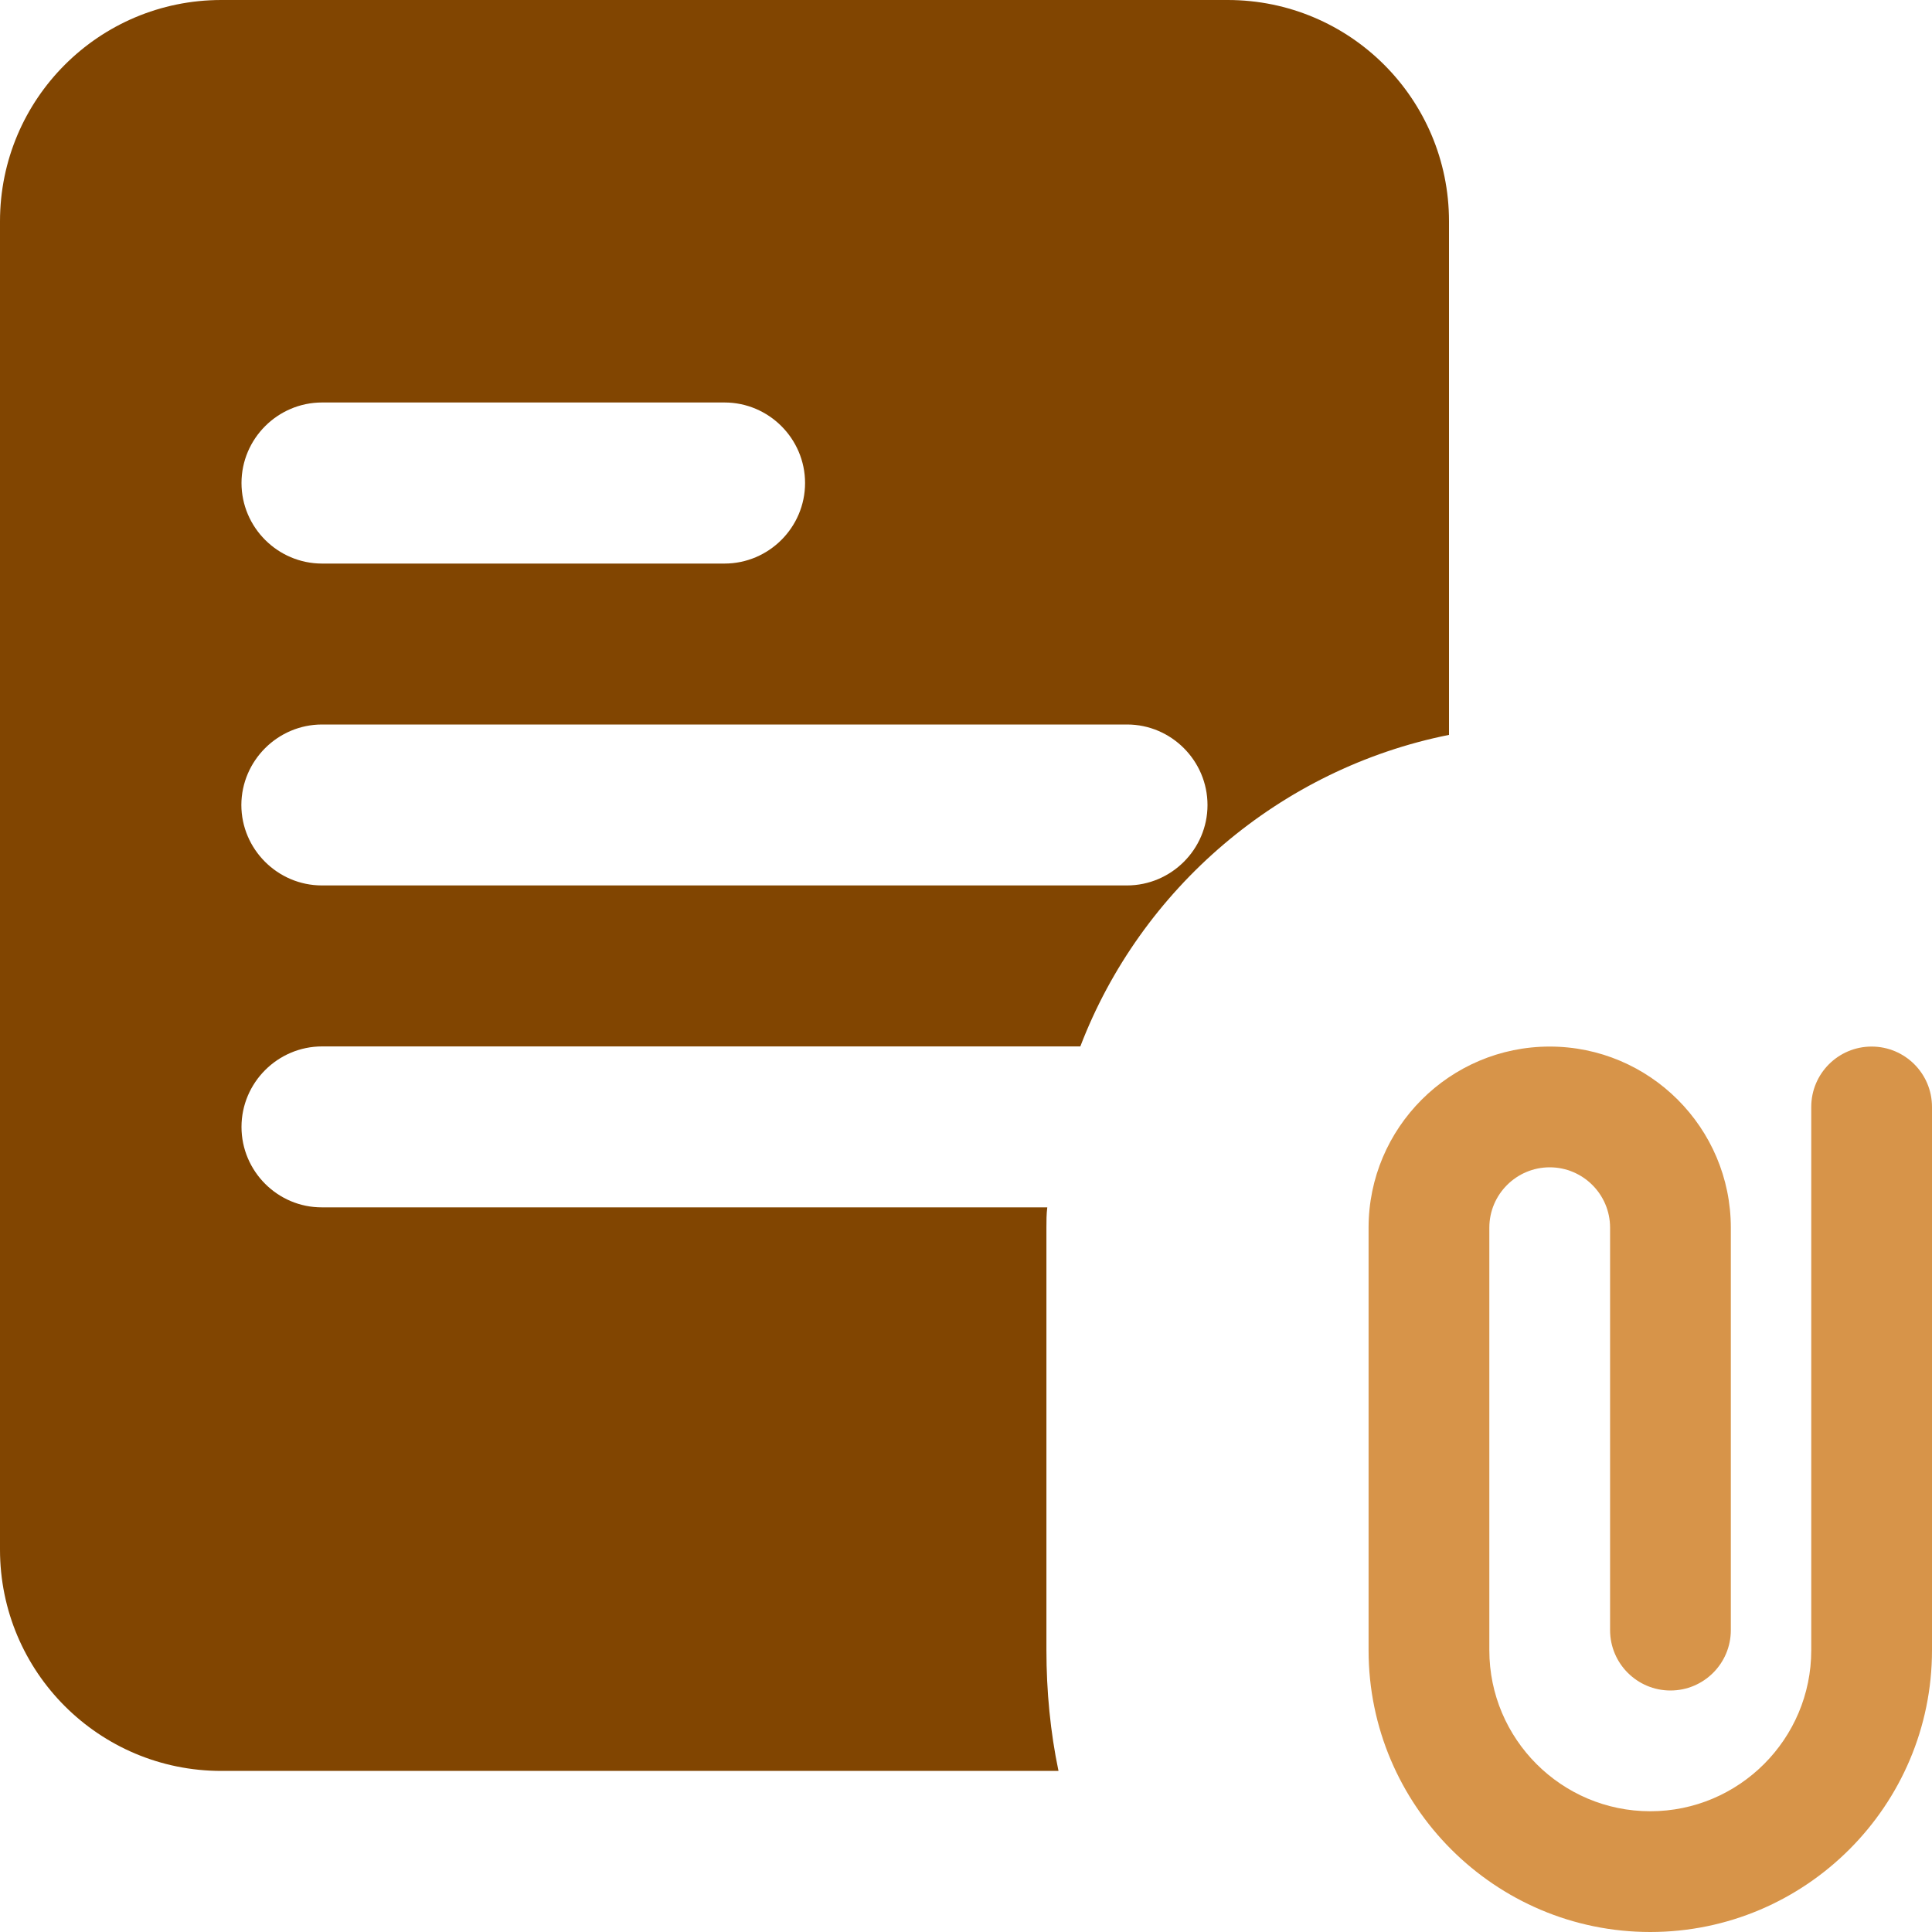 <svg xmlns="http://www.w3.org/2000/svg" width="40" height="40" viewBox="0 0 40 40" fill="none">
  <path d="M25.418 0H4.582C2.05 0 0 2.05 0 4.582V32.083C0 34.615 2.05 36.665 4.582 36.665H21.915C21.747 35.865 21.665 35.015 21.665 34.165V25.415C21.665 25.282 21.665 25.133 21.683 24.997H6.665C5.75 25 5 24.25 5 23.332C5 22.415 5.75 21.665 6.668 21.665H22.367C23.617 18.398 26.5 15.915 30 15.215V4.582C30 2.05 27.95 0 25.418 0ZM6.668 8.333H15C15.918 8.333 16.668 9.083 16.668 10C16.668 10.918 15.918 11.668 15 11.668H6.668C5.75 11.668 5 10.918 5 10C5 9.083 5.75 8.333 6.668 8.333ZM23.332 18.332H6.665C5.748 18.332 4.997 17.582 4.997 16.665C5 15.75 5.75 15 6.668 15H23.335C24.25 15 25 15.75 25 16.668C25 17.582 24.25 18.332 23.332 18.332Z" fill="#814501"/>
  <path d="M34.167 40C30.953 40 28.335 37.383 28.335 34.167V25.418C28.335 23.35 30.017 21.668 32.085 21.668C34.153 21.668 35.835 23.35 35.835 25.418V33.75C35.835 34.44 35.275 35 34.585 35C33.895 35 33.335 34.44 33.335 33.75V25.418C33.335 24.727 32.773 24.168 32.085 24.168C31.398 24.168 30.835 24.727 30.835 25.418V34.167C30.835 36.005 32.33 37.5 34.167 37.5C36.005 37.5 37.5 36.005 37.5 34.167V22.918C37.5 22.227 38.06 21.668 38.75 21.668C39.44 21.668 40 22.227 40 22.918V34.167C40 37.383 37.383 40 34.167 40Z" fill="#D79449"/>
</svg>